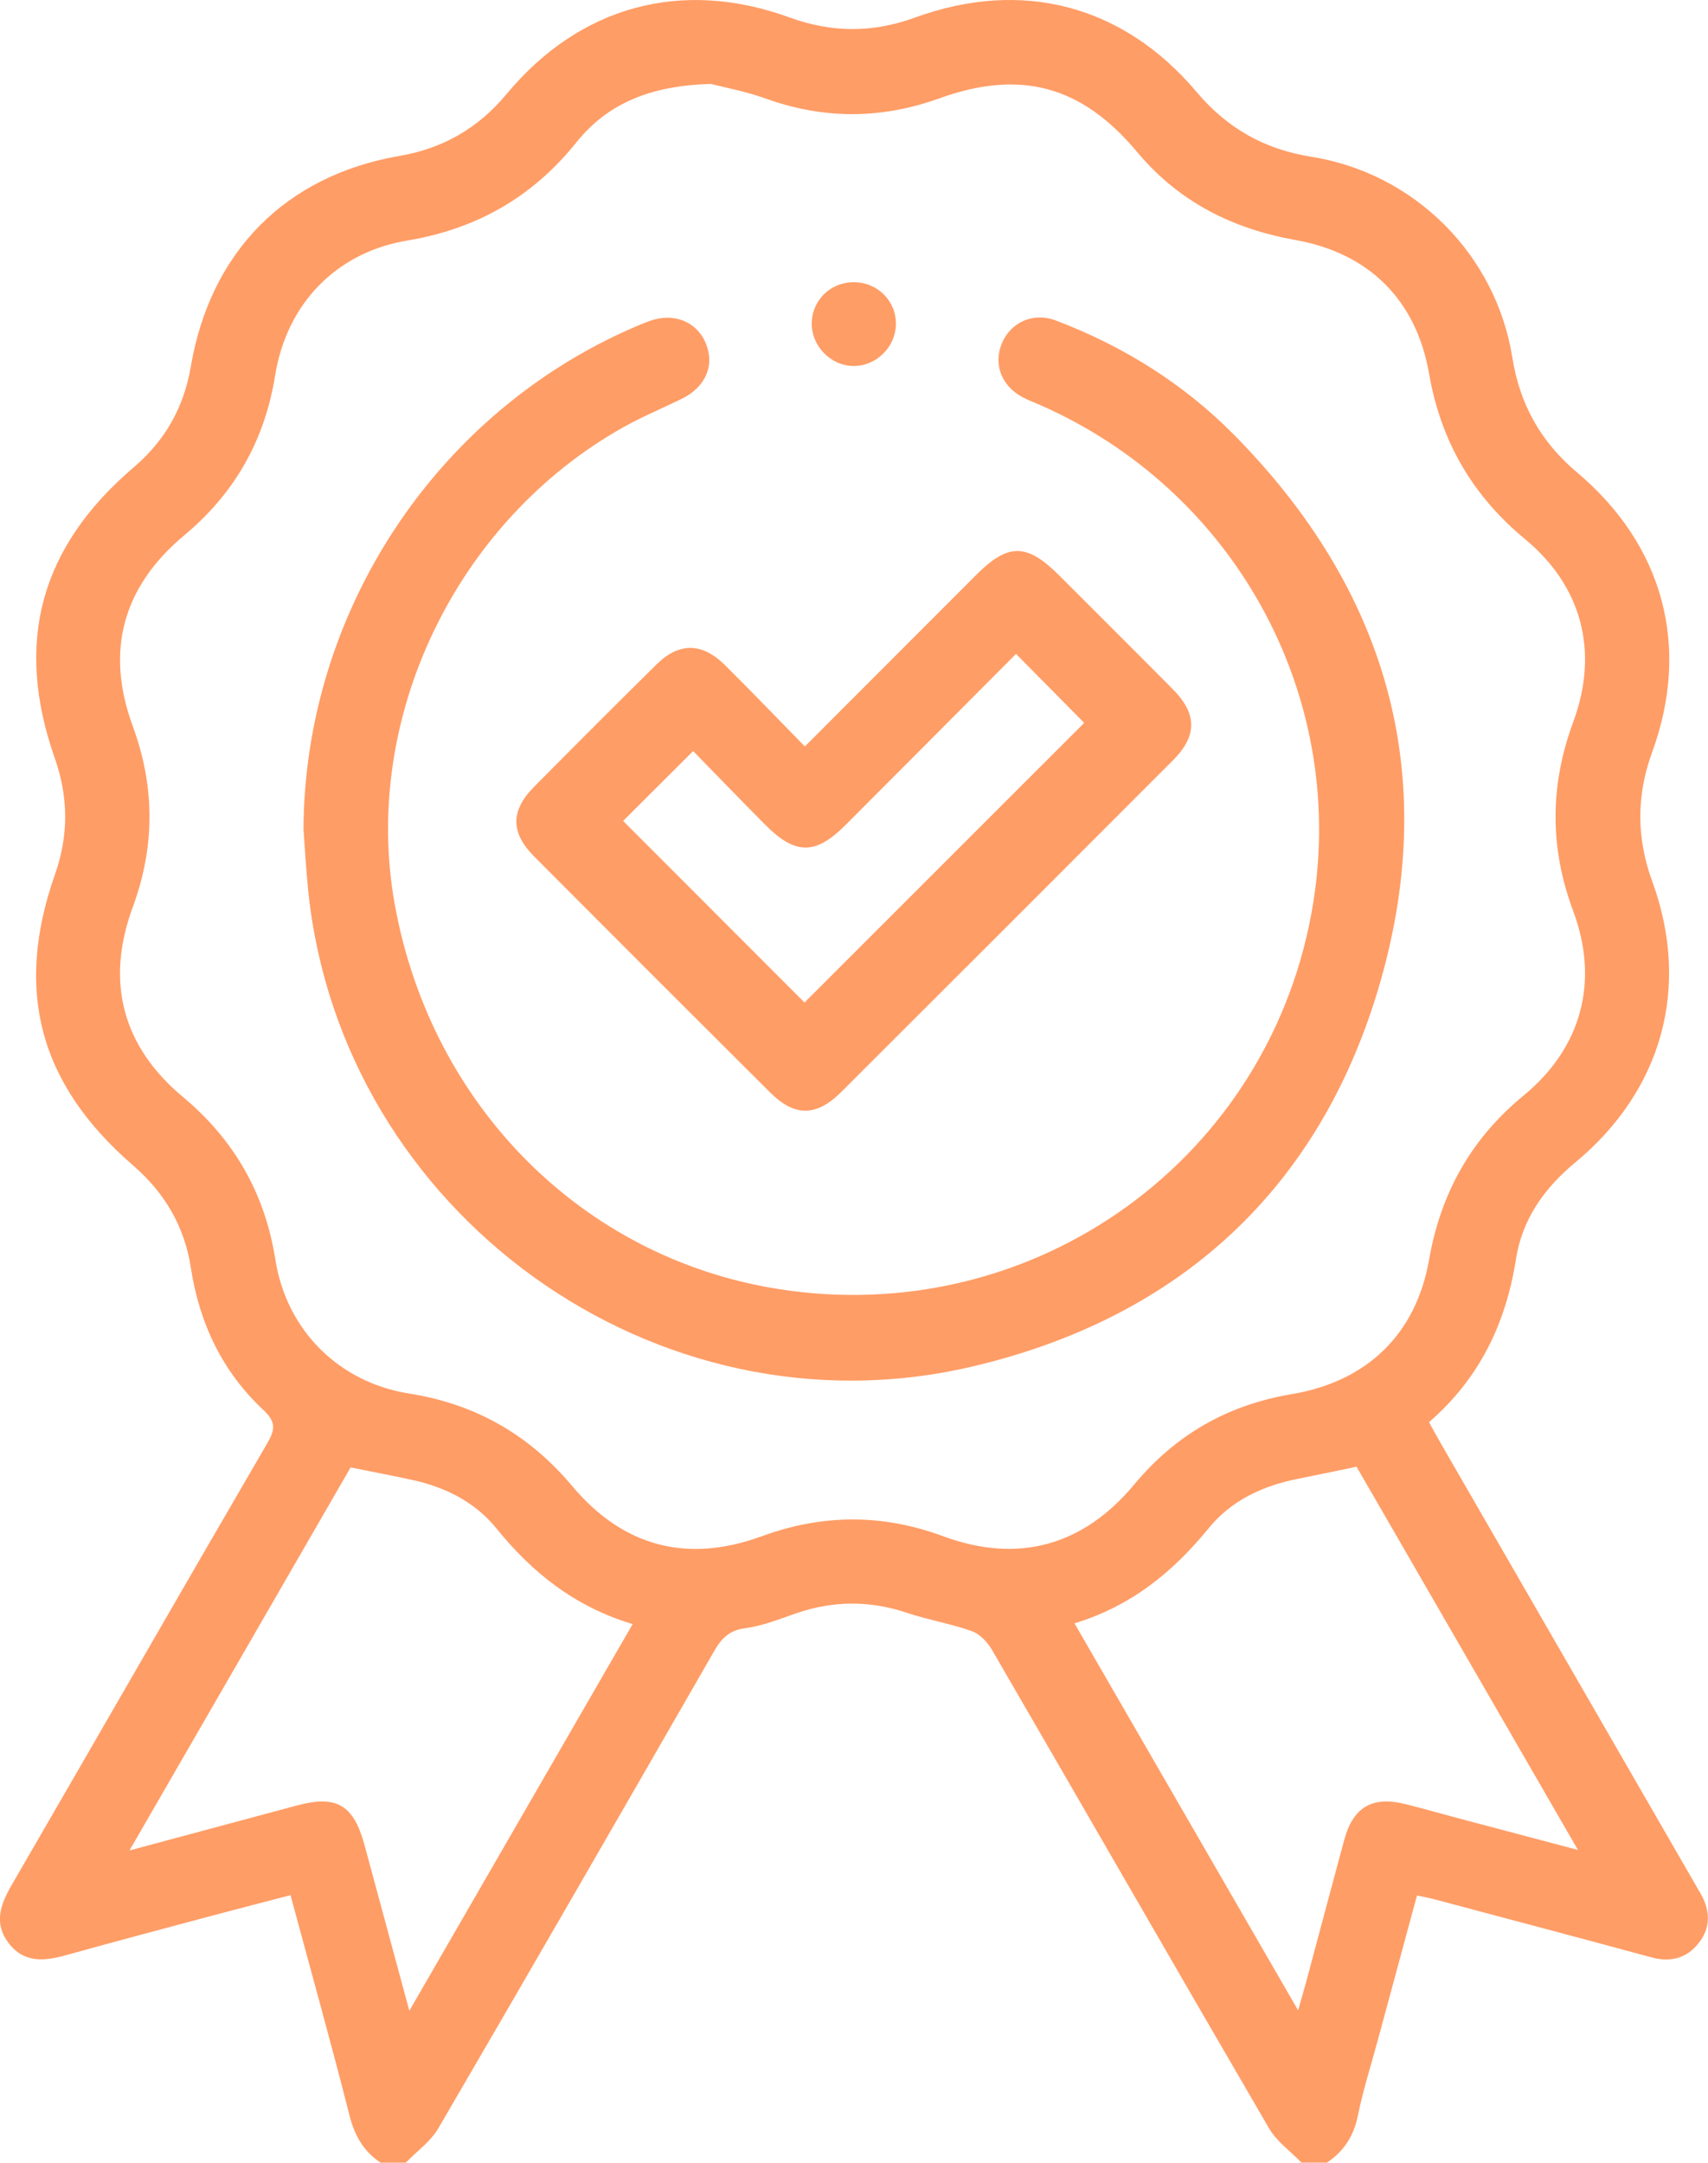 <?xml version="1.0" encoding="UTF-8"?>
<svg id="Capa_1" data-name="Capa 1" xmlns="http://www.w3.org/2000/svg" viewBox="0 0 302.72 383.31">
  <defs>
    <style>
      .cls-1 {
        fill: #ff9d66;
      }
    </style>
  </defs>
  <path class="cls-1" d="m67.46,383.31c-3.03-2.01-4.61-4.8-5.52-8.38-3.27-12.9-6.86-25.72-10.45-39.03-4.7,1.22-9.22,2.38-13.74,3.59-8.66,2.32-17.33,4.61-25.97,7.02-3.82,1.07-7.45,1.49-10.21-2.07-2.75-3.55-1.49-6.9.52-10.38,15.13-26.09,30.13-52.25,45.31-78.31,1.45-2.49,1.43-3.84-.75-5.88-7.27-6.79-11.32-15.38-12.82-25.16-1.13-7.35-4.62-13.28-10.23-18.14-16.68-14.44-21.1-31.03-13.83-51.67,2.41-6.86,2.36-13.64-.05-20.49-7.22-20.52-2.63-37.42,14.02-51.62,5.54-4.73,8.86-10.63,10.08-17.82,3.46-20.38,16.85-33.87,37-37.34,7.7-1.32,13.95-4.92,18.97-10.97C102.78,1.04,120.84-3.86,139.93,3.09c7.5,2.73,14.74,2.76,22.25.02,19-6.92,36.92-2.2,49.91,13.2,5.42,6.42,12.01,10.15,20.3,11.47,18.31,2.91,32.74,17.32,35.66,35.63,1.32,8.28,5.02,14.89,11.45,20.31,15.32,12.9,20.15,30.86,13.34,49.54-2.83,7.75-2.82,15.21,0,22.96,6.84,18.74,1.76,37.05-13.63,49.8-5.49,4.54-9.41,10.04-10.52,17.12-1.78,11.37-6.44,21.14-15.41,28.92.71,1.28,1.34,2.47,2.01,3.63,14.82,25.69,29.65,51.38,44.47,77.07.56.97,1.13,1.94,1.68,2.91,1.69,2.99,1.79,5.99-.39,8.74-2.15,2.72-5,3.42-8.38,2.5-12.86-3.49-25.74-6.9-38.62-10.33-.83-.22-1.68-.37-2.91-.63-2.33,8.61-4.63,17.1-6.93,25.6-1.2,4.45-2.62,8.85-3.53,13.36-.74,3.65-2.47,6.38-5.51,8.39h-4.49c-1.95-2.01-4.39-3.73-5.76-6.08-16.44-28.22-32.7-56.54-49.09-84.78-.79-1.36-2.14-2.82-3.55-3.33-3.73-1.33-7.7-1.98-11.47-3.24-6.65-2.23-13.18-2.2-19.79.1-2.93,1.02-5.9,2.21-8.94,2.61-2.88.37-4.24,1.85-5.56,4.15-16.21,28.21-32.45,56.39-48.84,84.5-1.37,2.35-3.82,4.07-5.76,6.08h-4.49ZM126,14.87c-10.7.31-18.28,3.43-23.84,10.36-7.79,9.71-17.7,15.36-29.96,17.4-12.6,2.09-21.39,11.2-23.44,23.93-1.84,11.46-7.13,20.82-16.05,28.27-10.96,9.14-14.08,20.52-9.19,33.84,3.96,10.77,3.97,21.37,0,32.14-4.85,13.16-1.85,24.64,8.89,33.6,9.13,7.63,14.55,17.13,16.4,28.87,1.97,12.47,11.23,21.74,23.71,23.71,11.75,1.86,21.24,7.28,28.89,16.39,9.05,10.78,20.41,13.74,33.61,8.9,10.77-3.95,21.38-3.98,32.15,0,13.23,4.89,24.78,1.74,33.86-9.18,7.34-8.83,16.59-14.11,27.89-16,13.34-2.23,22.05-10.59,24.37-23.86,2.07-11.82,7.47-21.45,16.77-29.09,10.24-8.42,13.42-20.19,8.78-32.64-4.2-11.26-4.17-22.3,0-33.57,4.58-12.36,1.57-24.02-8.53-32.37-9.38-7.76-14.95-17.4-17.03-29.36-2.28-13.05-10.65-21.34-23.64-23.66-11.22-2-20.72-6.78-28.11-15.62-9.81-11.74-20.66-14.69-35.06-9.49-10.27,3.7-20.43,3.73-30.72.04-3.71-1.33-7.65-2.05-9.74-2.6Zm64.44,272.85c13.26,22.96,26.23,45.4,39.63,68.58.66-2.33,1.05-3.62,1.4-4.92,2.26-8.42,4.49-16.85,6.77-25.26,1.6-5.88,4.99-7.84,10.93-6.35,3.14.79,6.25,1.69,9.39,2.52,6.79,1.8,13.58,3.6,21.11,5.59-13.42-23.22-26.41-45.72-39.24-67.92-3.86.8-7.15,1.5-10.44,2.15-6.18,1.23-11.75,3.83-15.74,8.71-6.3,7.73-13.66,13.8-23.81,16.9Zm-117.88,68.65c13.47-23.31,26.43-45.77,39.57-68.52-10.22-3.07-17.77-9.08-24.12-16.93-3.8-4.69-9.06-7.34-14.95-8.62-3.51-.77-7.04-1.43-10.92-2.22-12.89,22.32-25.84,44.76-39.19,67.89,10.48-2.81,20.07-5.4,29.67-7.97,7.06-1.89,10.06-.13,12,7.07,2.55,9.43,5.11,18.86,7.93,29.31Z"/>
  <path class="cls-1" d="m53.79,147c.17-38.53,23.52-73.98,58.9-89.13.8-.34,1.61-.68,2.43-.98,4.3-1.53,8.36.08,9.97,3.95,1.63,3.92-.02,7.76-4.27,9.85-3.47,1.7-7.05,3.18-10.41,5.07-29.72,16.72-46.42,51.76-40.42,84.67,6.49,35.6,33.26,62.46,67.75,68,45.63,7.32,87.93-23.26,95.06-68.72,5.78-36.84-14.12-72.89-48.55-87.97-1.03-.45-2.09-.84-3.07-1.37-3.7-2-5.13-5.83-3.62-9.5,1.56-3.76,5.56-5.59,9.59-4.06,11.93,4.53,22.62,11.2,31.57,20.26,26.95,27.29,36.51,59.88,25.97,96.79-10.44,36.58-35.44,59.67-72.41,68.35-56.03,13.14-111.81-27.26-117.66-84.39-.37-3.59-.56-7.21-.83-10.81Z"/>
  <path class="cls-1" d="m142.64,132.31c10.43-10.44,20.38-20.42,30.34-30.38,5.72-5.72,9.01-5.69,14.78.09,6.7,6.71,13.43,13.4,20.1,20.13,4.34,4.38,4.36,8.27.02,12.62-19.57,19.6-39.16,39.19-58.76,58.75-4.41,4.41-8.25,4.45-12.61.12-13.97-13.91-27.91-27.85-41.82-41.82-4.21-4.22-4.22-8.13-.06-12.34,7.2-7.27,14.43-14.51,21.71-21.7,3.98-3.93,8.05-3.94,12.09.05,4.7,4.64,9.26,9.42,14.22,14.47Zm37.43-16.41c-10.18,10.22-20.21,20.31-30.25,30.36-5.31,5.31-8.87,5.29-14.23-.12-4.35-4.38-8.64-8.83-12.74-13.02-4.54,4.53-8.58,8.56-12.41,12.38,10.75,10.76,21.65,21.67,32.15,32.18,16.41-16.41,33.04-33.03,49.57-49.56-3.72-3.76-7.73-7.82-12.09-12.23Z"/>
  <path class="cls-1" d="m151.48,50.02c4.12.07,7.35,3.36,7.31,7.43-.04,4.01-3.44,7.4-7.43,7.42-4.12.02-7.63-3.6-7.49-7.73.14-4.08,3.46-7.2,7.61-7.12Z"/>
</svg>